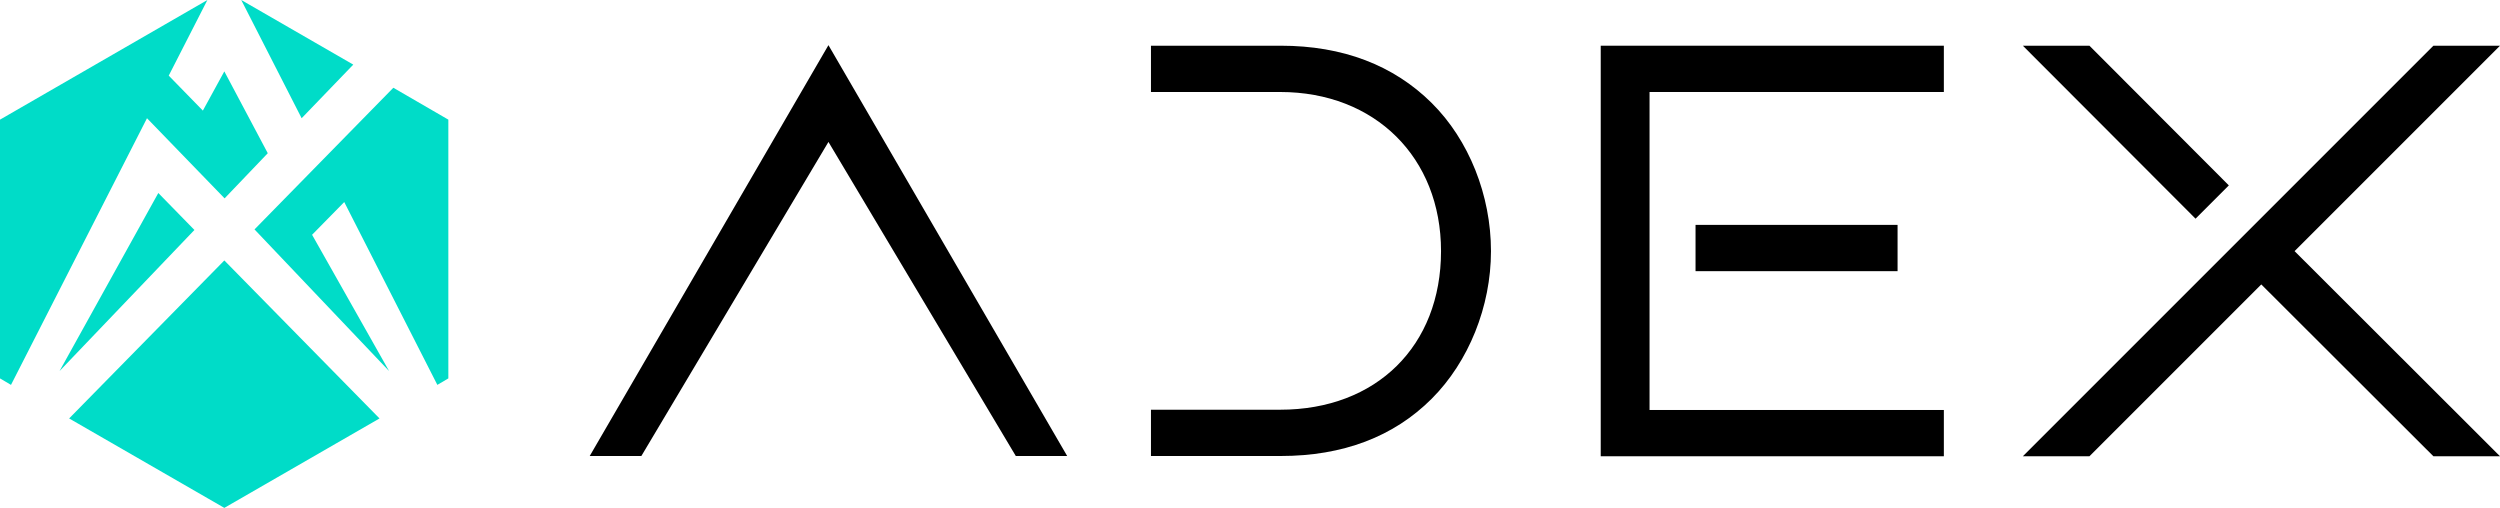 <?xml version="1.0" encoding="UTF-8"?> <!-- Generator: Adobe Illustrator 24.1.0, SVG Export Plug-In . SVG Version: 6.00 Build 0) --> <svg xmlns="http://www.w3.org/2000/svg" xmlns:xlink="http://www.w3.org/1999/xlink" id="Layer_3" x="0px" y="0px" viewBox="0 0 148 30.068" style="enable-background:new 0 0 148 30.068;" xml:space="preserve"> <style type="text/css"> .st0{fill:#FAFCFE;} .st1{fill:none;} .st2{opacity:0.4;fill:url(#SVGID_5_);} .st3{opacity:0.2;fill:url(#SVGID_7_);} .st4{opacity:0.9;fill:url(#SVGID_8_);} .st5{opacity:0.9;fill:url(#SVGID_9_);} .st6{opacity:0.9;fill:url(#SVGID_10_);} .st7{fill:url(#SVGID_11_);} .st8{opacity:0.06;} .st9{fill:url(#SVGID_12_);} .st10{fill:url(#SVGID_13_);} .st11{fill:url(#SVGID_14_);} .st12{opacity:0.4;} .st13{opacity:0.3;} .st14{opacity:0.5;fill:url(#SVGID_15_);} .st15{opacity:0.2;fill:url(#SVGID_16_);} .st16{fill:url(#SVGID_21_);} .st17{fill:url(#SVGID_22_);} .st18{fill:url(#SVGID_23_);} .st19{opacity:0.6;} .st20{fill:#FFFFFF;} .st21{fill:url(#SVGID_26_);} .st22{fill:url(#SVGID_28_);} .st23{fill:url(#SVGID_30_);} .st24{opacity:0.8;fill:#85EDE0;fill-opacity:0.6;} .st25{fill:url(#SVGID_31_);} .st26{fill:url(#SVGID_33_);} .st27{fill:url(#SVGID_34_);} .st28{fill:url(#SVGID_36_);} .st29{fill:#00DBC7;} .st30{opacity:0.4;fill:url(#Path_2_19_);fill-opacity:0.7;stroke:#FFFFFF;stroke-width:3;stroke-miterlimit:10;} .st31{fill:url(#SVGID_37_);} .st32{opacity:0.4;fill:url(#SVGID_38_);} .st33{fill:url(#SVGID_39_);} .st34{fill:url(#SVGID_50_);} .st35{fill:url(#SVGID_51_);} .st36{fill:#E4EBF5;fill-opacity:0.6;} .st37{opacity:0.1;fill:#4D74B9;} .st38{fill:#00DCC8;} .st39{clip-path:url(#Path_2_37_);} .st40{fill:#00389C;} .st41{clip-path:url(#SVGID_59_);fill:url(#SVGID_60_);} .st42{clip-path:url(#SVGID_59_);fill:url(#SVGID_61_);} .st43{clip-path:url(#SVGID_59_);fill:url(#SVGID_62_);} .st44{clip-path:url(#SVGID_59_);} .st45{fill:#F8FAFE;} .st46{clip-path:url(#SVGID_59_);fill:url(#SVGID_63_);} .st47{clip-path:url(#Path_2_38_);} .st48{clip-path:url(#SVGID_59_);fill:url(#Path_2_39_);fill-opacity:0.7;stroke:#FFFFFF;stroke-width:3;stroke-miterlimit:10;} .st49{fill:url(#SVGID_64_);} .st50{fill:url(#SVGID_65_);} .st51{fill:url(#SVGID_66_);} .st52{fill:url(#SVGID_67_);} .st53{fill:url(#SVGID_68_);} .st54{clip-path:url(#SVGID_59_);fill:#E4EBF5;fill-opacity:0.6;} .st55{fill:url(#SVGID_69_);} .st56{opacity:0.3;fill:url(#SVGID_70_);} .st57{fill:url(#SVGID_71_);} .st58{fill:url(#Path_2_40_);fill-opacity:0.7;stroke:#FFFFFF;stroke-width:3;stroke-miterlimit:10;} .st59{opacity:0.7;fill:url(#SVGID_72_);} .st60{opacity:0.4;fill:url(#SVGID_73_);} .st61{fill:url(#SVGID_74_);} .st62{clip-path:url(#Path_2_41_);} .st63{fill-rule:evenodd;clip-rule:evenodd;fill:url(#SVGID_75_);fill-opacity:0.7;stroke:#FFFFFF;stroke-width:3;stroke-miterlimit:10;} .st64{fill:#E4EBF5;} .st65{clip-path:url(#Path_11_11_);} .st66{fill:#FFFFFF;fill-opacity:0.6;} .st67{fill:#85EDE0;} .st68{fill:url(#SVGID_76_);} .st69{opacity:0.3;fill:url(#SVGID_77_);} .st70{fill:url(#SVGID_78_);} .st71{fill:url(#Path_2_42_);fill-opacity:0.7;stroke:#FFFFFF;stroke-width:3;stroke-miterlimit:10;} .st72{clip-path:url(#Path_11_12_);} .st73{opacity:0.7;fill:url(#SVGID_79_);} .st74{opacity:0.4;fill:url(#SVGID_80_);} .st75{fill:url(#SVGID_81_);} .st76{clip-path:url(#Path_2_44_);} .st77{fill-rule:evenodd;clip-rule:evenodd;fill:url(#SVGID_82_);fill-opacity:0.7;stroke:#FFFFFF;stroke-width:3;stroke-miterlimit:10;} .st78{fill:url(#SVGID_83_);} .st79{fill:url(#SVGID_84_);} .st80{fill:url(#SVGID_85_);} .st81{fill:url(#SVGID_87_);} .st82{clip-path:url(#Path_2_45_);} .st83{fill:url(#Path_2_46_);fill-opacity:0.7;stroke:#FFFFFF;stroke-width:3;stroke-miterlimit:10;} .st84{fill:url(#SVGID_89_);} .st85{fill:url(#SVGID_90_);} .st86{fill:url(#SVGID_92_);} .st87{fill:url(#SVGID_93_);} .st88{fill:url(#SVGID_95_);} .st89{clip-path:url(#SVGID_97_);} .st90{opacity:0.2;} .st91{opacity:0.6;fill:url(#SVGID_99_);} .st92{opacity:0.6;fill:url(#SVGID_101_);} .st93{clip-path:url(#SVGID_104_);} .st94{fill:none;stroke:url(#SVGID_106_);stroke-width:10;stroke-linecap:round;stroke-linejoin:round;stroke-miterlimit:10;} .st95{opacity:0.4;fill:url(#SVGID_107_);fill-opacity:0.56;stroke:#FFFFFF;stroke-width:3;stroke-miterlimit:10;} .st96{clip-path:url(#SVGID_110_);} .st97{fill:none;stroke:url(#SVGID_111_);stroke-width:10;stroke-linecap:round;stroke-linejoin:round;stroke-miterlimit:10;} .st98{opacity:0.3;fill:url(#Path_15_31_);fill-opacity:0.7;stroke:#FFFFFF;stroke-width:3;stroke-miterlimit:10;} .st99{opacity:0.6;fill:#FFFFFF;fill-opacity:0.6;} .st100{fill:url(#SVGID_112_);} .st101{fill:url(#SVGID_113_);} .st102{fill:url(#SVGID_114_);} .st103{fill:url(#SVGID_115_);} .st104{opacity:0.8;fill:url(#Path_15_32_);fill-opacity:0.7;stroke:#FFFFFF;stroke-width:3;stroke-miterlimit:10;} .st105{opacity:0.4;fill:url(#SVGID_116_);fill-opacity:0.7;stroke:#FFFFFF;stroke-width:3;stroke-miterlimit:10;} .st106{opacity:0.6;fill:url(#SVGID_117_);} .st107{clip-path:url(#SVGID_119_);} .st108{clip-path:url(#SVGID_119_);fill:none;} .st109{fill:url(#SVGID_120_);} .st110{fill:url(#SVGID_121_);} .st111{opacity:0.4;fill:#FFFFFF;fill-opacity:0.6;} .st112{fill:url(#SVGID_122_);fill-opacity:0.7;stroke:#FFFFFF;stroke-width:3;stroke-miterlimit:10;} .st113{opacity:0.8;fill:url(#SVGID_123_);} .st114{opacity:0.8;fill:url(#SVGID_124_);} .st115{opacity:0.8;fill:url(#SVGID_125_);} .st116{opacity:0.9;fill:#FFFFFF;} .st117{opacity:0.8;fill:url(#SVGID_126_);} .st118{fill:url(#SVGID_127_);} .st119{fill:url(#SVGID_128_);} .st120{clip-path:url(#SVGID_130_);} .st121{clip-path:url(#SVGID_130_);fill:none;} .st122{fill:url(#SVGID_131_);} .st123{fill:url(#SVGID_132_);} .st124{opacity:0.8;fill:url(#SVGID_133_);} .st125{opacity:0.8;fill:url(#SVGID_134_);} .st126{opacity:0.8;fill:url(#SVGID_135_);} .st127{opacity:0.8;fill:url(#SVGID_136_);} .st128{clip-path:url(#SVGID_138_);} .st129{clip-path:url(#SVGID_138_);fill:none;} .st130{fill:url(#SVGID_139_);} .st131{fill:url(#SVGID_140_);} .st132{opacity:0.8;fill:url(#SVGID_141_);} .st133{opacity:0.8;fill:url(#SVGID_142_);} .st134{opacity:0.8;fill:url(#SVGID_143_);} .st135{opacity:0.8;fill:url(#SVGID_144_);} .st136{opacity:0.2;fill:url(#SVGID_145_);} .st137{fill:url(#SVGID_146_);} .st138{fill:url(#SVGID_147_);} .st139{fill:url(#SVGID_148_);} .st140{fill:url(#SVGID_151_);} .st141{fill:url(#SVGID_153_);} .st142{opacity:0.4;fill:url(#SVGID_155_);} .st143{opacity:0.4;fill:url(#SVGID_156_);} .st144{clip-path:url(#SVGID_158_);fill:#FFFFFF;} .st145{clip-path:url(#SVGID_158_);} .st146{opacity:0.1;fill:url(#SVGID_160_);} .st147{fill:url(#SVGID_162_);} .st148{fill:url(#SVGID_163_);} .st149{opacity:0.4;clip-path:url(#SVGID_166_);fill:url(#SVGID_167_);} .st150{clip-path:url(#SVGID_166_);fill:url(#SVGID_168_);} .st151{fill:url(#SVGID_169_);} .st152{opacity:0.3;fill:url(#SVGID_170_);} .st153{fill:url(#SVGID_171_);} .st154{fill:url(#SVGID_172_);} .st155{fill:url(#SVGID_173_);} .st156{fill:url(#SVGID_174_);fill-opacity:0.6;stroke:#FFFFFF;stroke-width:3;stroke-miterlimit:10;} .st157{opacity:0.8;fill:url(#SVGID_175_);fill-opacity:0.6;stroke:#FFFFFF;stroke-width:3;stroke-miterlimit:10;} .st158{opacity:0.4;fill:url(#SVGID_176_);} .st159{opacity:0.2;fill:url(#SVGID_177_);} .st160{opacity:0.9;fill:url(#SVGID_178_);} .st161{opacity:0.9;fill:url(#SVGID_179_);} .st162{opacity:0.9;fill:url(#SVGID_180_);} .st163{fill:url(#SVGID_181_);} .st164{fill:url(#SVGID_182_);} .st165{fill:url(#SVGID_183_);} .st166{fill:url(#SVGID_184_);} .st167{fill:url(#SVGID_185_);fill-opacity:0.7;stroke:#FFFFFF;stroke-width:3;stroke-miterlimit:10;} .st168{fill:none;stroke:url(#SVGID_186_);stroke-width:10;stroke-linecap:round;stroke-miterlimit:10;} .st169{opacity:0.8;} .st170{opacity:0.5;fill:url(#SVGID_187_);} .st171{clip-path:url(#SVGID_189_);} .st172{fill:url(#SVGID_190_);} .st173{clip-path:url(#SVGID_192_);} .st174{clip-path:url(#Path_2_47_);} .st175{fill:url(#SVGID_193_);} .st176{fill:url(#SVGID_194_);} .st177{opacity:0.3;fill:url(#SVGID_195_);enable-background:new ;} .st178{fill:url(#SVGID_196_);} .st179{fill:url(#SVGID_197_);fill-opacity:0.6;stroke:#FFFFFF;stroke-width:3;stroke-miterlimit:10;} .st180{clip-path:url(#Path_2_48_);} .st181{fill:url(#SVGID_198_);} .st182{clip-path:url(#Path_2_49_);} .st183{fill:url(#SVGID_199_);} .st184{fill:url(#SVGID_200_);} .st185{fill:url(#SVGID_201_);} .st186{opacity:0.8;fill:url(#SVGID_202_);fill-opacity:0.6;stroke:#FFFFFF;stroke-width:3;stroke-miterlimit:10;} .st187{clip-path:url(#Path_2_50_);} .st188{fill:url(#SVGID_203_);} .st189{opacity:0.4;fill:url(#SVGID_204_);} .st190{opacity:0.2;fill:url(#SVGID_205_);} .st191{opacity:0.9;fill:url(#SVGID_206_);} .st192{opacity:0.9;fill:url(#SVGID_207_);} .st193{opacity:0.9;fill:url(#SVGID_209_);} .st194{fill:url(#SVGID_211_);} .st195{fill:url(#SVGID_213_);} .st196{fill:url(#SVGID_214_);} .st197{fill:url(#SVGID_216_);} .st198{fill:url(#SVGID_217_);fill-opacity:0.7;stroke:#FFFFFF;stroke-width:3;stroke-miterlimit:10;} .st199{fill:none;stroke:url(#SVGID_218_);stroke-width:10;stroke-linecap:round;stroke-miterlimit:10;} .st200{opacity:0.5;fill:url(#SVGID_220_);} .st201{clip-path:url(#SVGID_222_);} .st202{fill:url(#SVGID_223_);} .st203{clip-path:url(#SVGID_225_);} .st204{opacity:0.4;fill:url(#SVGID_226_);} .st205{opacity:0.2;fill:url(#SVGID_227_);} .st206{opacity:0.9;fill:url(#SVGID_228_);} .st207{opacity:0.9;fill:url(#SVGID_229_);} .st208{opacity:0.9;fill:url(#SVGID_230_);} .st209{fill:url(#SVGID_231_);} .st210{fill:url(#SVGID_232_);} .st211{fill:url(#SVGID_233_);} .st212{fill:url(#SVGID_234_);} .st213{fill:url(#SVGID_235_);fill-opacity:0.7;stroke:#FFFFFF;stroke-width:3;stroke-miterlimit:10;} .st214{fill:none;stroke:url(#SVGID_236_);stroke-width:10;stroke-linecap:round;stroke-miterlimit:10;} .st215{opacity:0.5;fill:url(#SVGID_237_);} .st216{clip-path:url(#SVGID_239_);} .st217{fill:none;stroke:url(#SVGID_240_);stroke-width:10;stroke-linecap:round;stroke-miterlimit:10;} .st218{clip-path:url(#SVGID_242_);} .st219{clip-path:url(#SVGID_244_);} .st220{fill:url(#SVGID_245_);} .st221{opacity:0.4;fill:url(#SVGID_246_);} .st222{fill:url(#SVGID_247_);} .st223{fill:#CAD6EA;} .st224{fill:url(#SVGID_256_);} .st225{fill:url(#SVGID_257_);} .st226{opacity:0.4;fill:url(#SVGID_264_);} .st227{opacity:0.4;fill:url(#SVGID_265_);} .st228{clip-path:url(#SVGID_267_);fill:#FFFFFF;} .st229{clip-path:url(#SVGID_267_);} .st230{opacity:0.1;fill:url(#SVGID_269_);} .st231{fill:url(#SVGID_271_);} .st232{fill:url(#SVGID_272_);} .st233{fill:#99F1E9;} .st234{opacity:0.2;fill:url(#SVGID_274_);} .st235{fill:url(#SVGID_275_);} .st236{fill:url(#SVGID_276_);} .st237{fill:url(#SVGID_277_);} .st238{fill:url(#SVGID_280_);} .st239{fill:url(#SVGID_282_);} .st240{fill:url(#SVGID_284_);} .st241{opacity:0.4;fill:url(#SVGID_285_);} .st242{fill:url(#SVGID_286_);} .st243{opacity:0.3;clip-path:url(#Path_2_51_);fill:#4D74B9;} .st244{fill:url(#SVGID_295_);} .st245{fill:url(#SVGID_296_);} .st246{opacity:0.4;fill:url(#SVGID_303_);} .st247{opacity:0.4;fill:url(#SVGID_304_);} .st248{clip-path:url(#SVGID_306_);fill:#FFFFFF;} .st249{clip-path:url(#SVGID_306_);} .st250{opacity:0.1;fill:url(#SVGID_308_);} .st251{fill:url(#SVGID_310_);} .st252{fill:url(#SVGID_311_);} .st253{opacity:0.4;clip-path:url(#SVGID_314_);fill:url(#SVGID_315_);} .st254{clip-path:url(#SVGID_314_);fill:url(#SVGID_316_);} .st255{clip-path:url(#SVGID_318_);fill:url(#SVGID_319_);} .st256{opacity:0.4;clip-path:url(#SVGID_318_);fill:url(#SVGID_320_);} .st257{opacity:0.6;fill:url(#SVGID_321_);} .st258{opacity:0.6;fill:url(#SVGID_322_);} .st259{clip-path:url(#SVGID_324_);} .st260{clip-path:url(#SVGID_326_);} .st261{fill:none;stroke:url(#SVGID_327_);stroke-width:10;stroke-linecap:round;stroke-linejoin:round;stroke-miterlimit:10;} .st262{opacity:0.4;fill:url(#SVGID_328_);fill-opacity:0.56;stroke:#FFFFFF;stroke-width:3;stroke-miterlimit:10;} .st263{clip-path:url(#SVGID_330_);} .st264{clip-path:url(#SVGID_332_);} .st265{fill:none;stroke:url(#SVGID_333_);stroke-width:10;stroke-linecap:round;stroke-linejoin:round;stroke-miterlimit:10;} .st266{opacity:0.3;fill:url(#Path_15_33_);fill-opacity:0.7;stroke:#FFFFFF;stroke-width:3;stroke-miterlimit:10;} .st267{fill:url(#SVGID_334_);} .st268{fill:url(#SVGID_335_);} .st269{fill:url(#SVGID_336_);} .st270{fill:url(#SVGID_337_);} .st271{opacity:0.8;fill:url(#Path_15_34_);fill-opacity:0.7;stroke:#FFFFFF;stroke-width:3;stroke-miterlimit:10;} .st272{opacity:0.4;fill:url(#SVGID_338_);fill-opacity:0.7;stroke:#FFFFFF;stroke-width:3;stroke-miterlimit:10;} .st273{opacity:0.6;fill:url(#SVGID_339_);} .st274{clip-path:url(#SVGID_341_);} .st275{clip-path:url(#SVGID_343_);} .st276{opacity:0.6;fill:url(#SVGID_344_);} .st277{opacity:0.6;fill:url(#SVGID_345_);} .st278{clip-path:url(#SVGID_347_);} .st279{fill:none;stroke:url(#SVGID_348_);stroke-width:10;stroke-linecap:round;stroke-linejoin:round;stroke-miterlimit:10;} .st280{opacity:0.4;fill:url(#SVGID_349_);fill-opacity:0.56;stroke:#FFFFFF;stroke-width:3;stroke-miterlimit:10;} .st281{clip-path:url(#SVGID_351_);} .st282{fill:none;stroke:url(#SVGID_352_);stroke-width:10;stroke-linecap:round;stroke-linejoin:round;stroke-miterlimit:10;} .st283{opacity:0.3;fill:url(#Path_15_35_);fill-opacity:0.7;stroke:#FFFFFF;stroke-width:3;stroke-miterlimit:10;} .st284{fill:url(#SVGID_353_);} .st285{fill:url(#SVGID_354_);} .st286{fill:url(#SVGID_355_);} .st287{fill:url(#SVGID_356_);} .st288{opacity:0.8;fill:url(#Path_15_36_);fill-opacity:0.7;stroke:#FFFFFF;stroke-width:3;stroke-miterlimit:10;} .st289{opacity:0.4;fill:url(#SVGID_357_);fill-opacity:0.7;stroke:#FFFFFF;stroke-width:3;stroke-miterlimit:10;} .st290{opacity:0.6;fill:url(#SVGID_358_);} .st291{clip-path:url(#SVGID_360_);} .st292{opacity:0.6;fill:url(#SVGID_361_);} .st293{opacity:0.6;fill:url(#SVGID_362_);} .st294{clip-path:url(#SVGID_364_);} .st295{fill:none;stroke:url(#SVGID_365_);stroke-width:10;stroke-linecap:round;stroke-linejoin:round;stroke-miterlimit:10;} .st296{opacity:0.4;fill:url(#SVGID_366_);fill-opacity:0.56;stroke:#FFFFFF;stroke-width:3;stroke-miterlimit:10;} .st297{clip-path:url(#SVGID_368_);} .st298{fill:none;stroke:url(#SVGID_369_);stroke-width:10;stroke-linecap:round;stroke-linejoin:round;stroke-miterlimit:10;} .st299{opacity:0.3;fill:url(#Path_15_37_);fill-opacity:0.7;stroke:#FFFFFF;stroke-width:3;stroke-miterlimit:10;} .st300{fill:url(#SVGID_370_);} .st301{fill:url(#SVGID_371_);} .st302{fill:url(#SVGID_372_);} .st303{fill:url(#SVGID_373_);} .st304{opacity:0.8;fill:url(#Path_15_38_);fill-opacity:0.7;stroke:#FFFFFF;stroke-width:3;stroke-miterlimit:10;} .st305{opacity:0.4;fill:url(#SVGID_374_);fill-opacity:0.7;stroke:#FFFFFF;stroke-width:3;stroke-miterlimit:10;} .st306{opacity:0.6;fill:url(#SVGID_375_);} .st307{fill:#A05DD2;} .st308{fill:#0F0063;} .st309{fill:url(#SVGID_376_);} .st310{fill:url(#SVGID_377_);} </style> <g> <g> <path class="st38" d="M4.093,24.772l9.187,5.295l9.187-5.295l-9.187-9.354L4.093,24.772z M3.525,21.966l7.985-8.352l-2.138-2.188L3.525,21.966z M15.067,13.581l7.968,8.386 l-4.56-8.068l1.904-1.938l5.512,10.824l0.651-0.384V7.083L23.286,5.195 L15.067,13.581z M12.278,0L0,7.083v15.318l0.651,0.384l8.051-15.786l4.594,4.744 l2.556-2.673l-2.572-4.844l-1.27,2.322L9.989,4.477L12.278,0z M14.282,0 l3.575,6.999l3.057-3.174L14.282,0z"></path> </g> <g> <polygon points="49.044,8.402 37.969,26.994 34.912,26.994 49.044,2.673 63.176,26.994 60.135,26.994 "></polygon> <path d="M75.821,2.706H68.137v2.74h7.651c5.613,0,9.521,3.875,9.521,9.421 c0,5.613-3.825,9.388-9.521,9.388h-7.651v2.74h7.684 c3.675,0,6.682-1.136,8.937-3.391c2.188-2.188,3.508-5.462,3.508-8.736 c0-3.307-1.303-6.581-3.508-8.77C82.502,3.859,79.496,2.706,75.821,2.706"></path> <g> <polygon points="131.947,10.975 123.695,2.706 119.753,2.706 129.976,12.946 "></polygon> <path d="M135.839,14.867L135.839,14.867L135.839,14.867L135.839,14.867L135.839,14.867z M144.058,2.706l-24.305,24.305h3.942l10.173-10.173l10.19,10.173H148 l-12.161-12.144L148,2.706H144.058z"></path> </g> <g> <polygon points="94.763,27.011 115.076,27.011 115.076,24.271 97.653,24.271 97.653,5.446 115.076,5.446 115.076,2.706 94.763,2.706 "></polygon> <rect x="100.376" y="13.313" width="11.96" height="2.74"></rect> </g> </g> </g> </svg> 